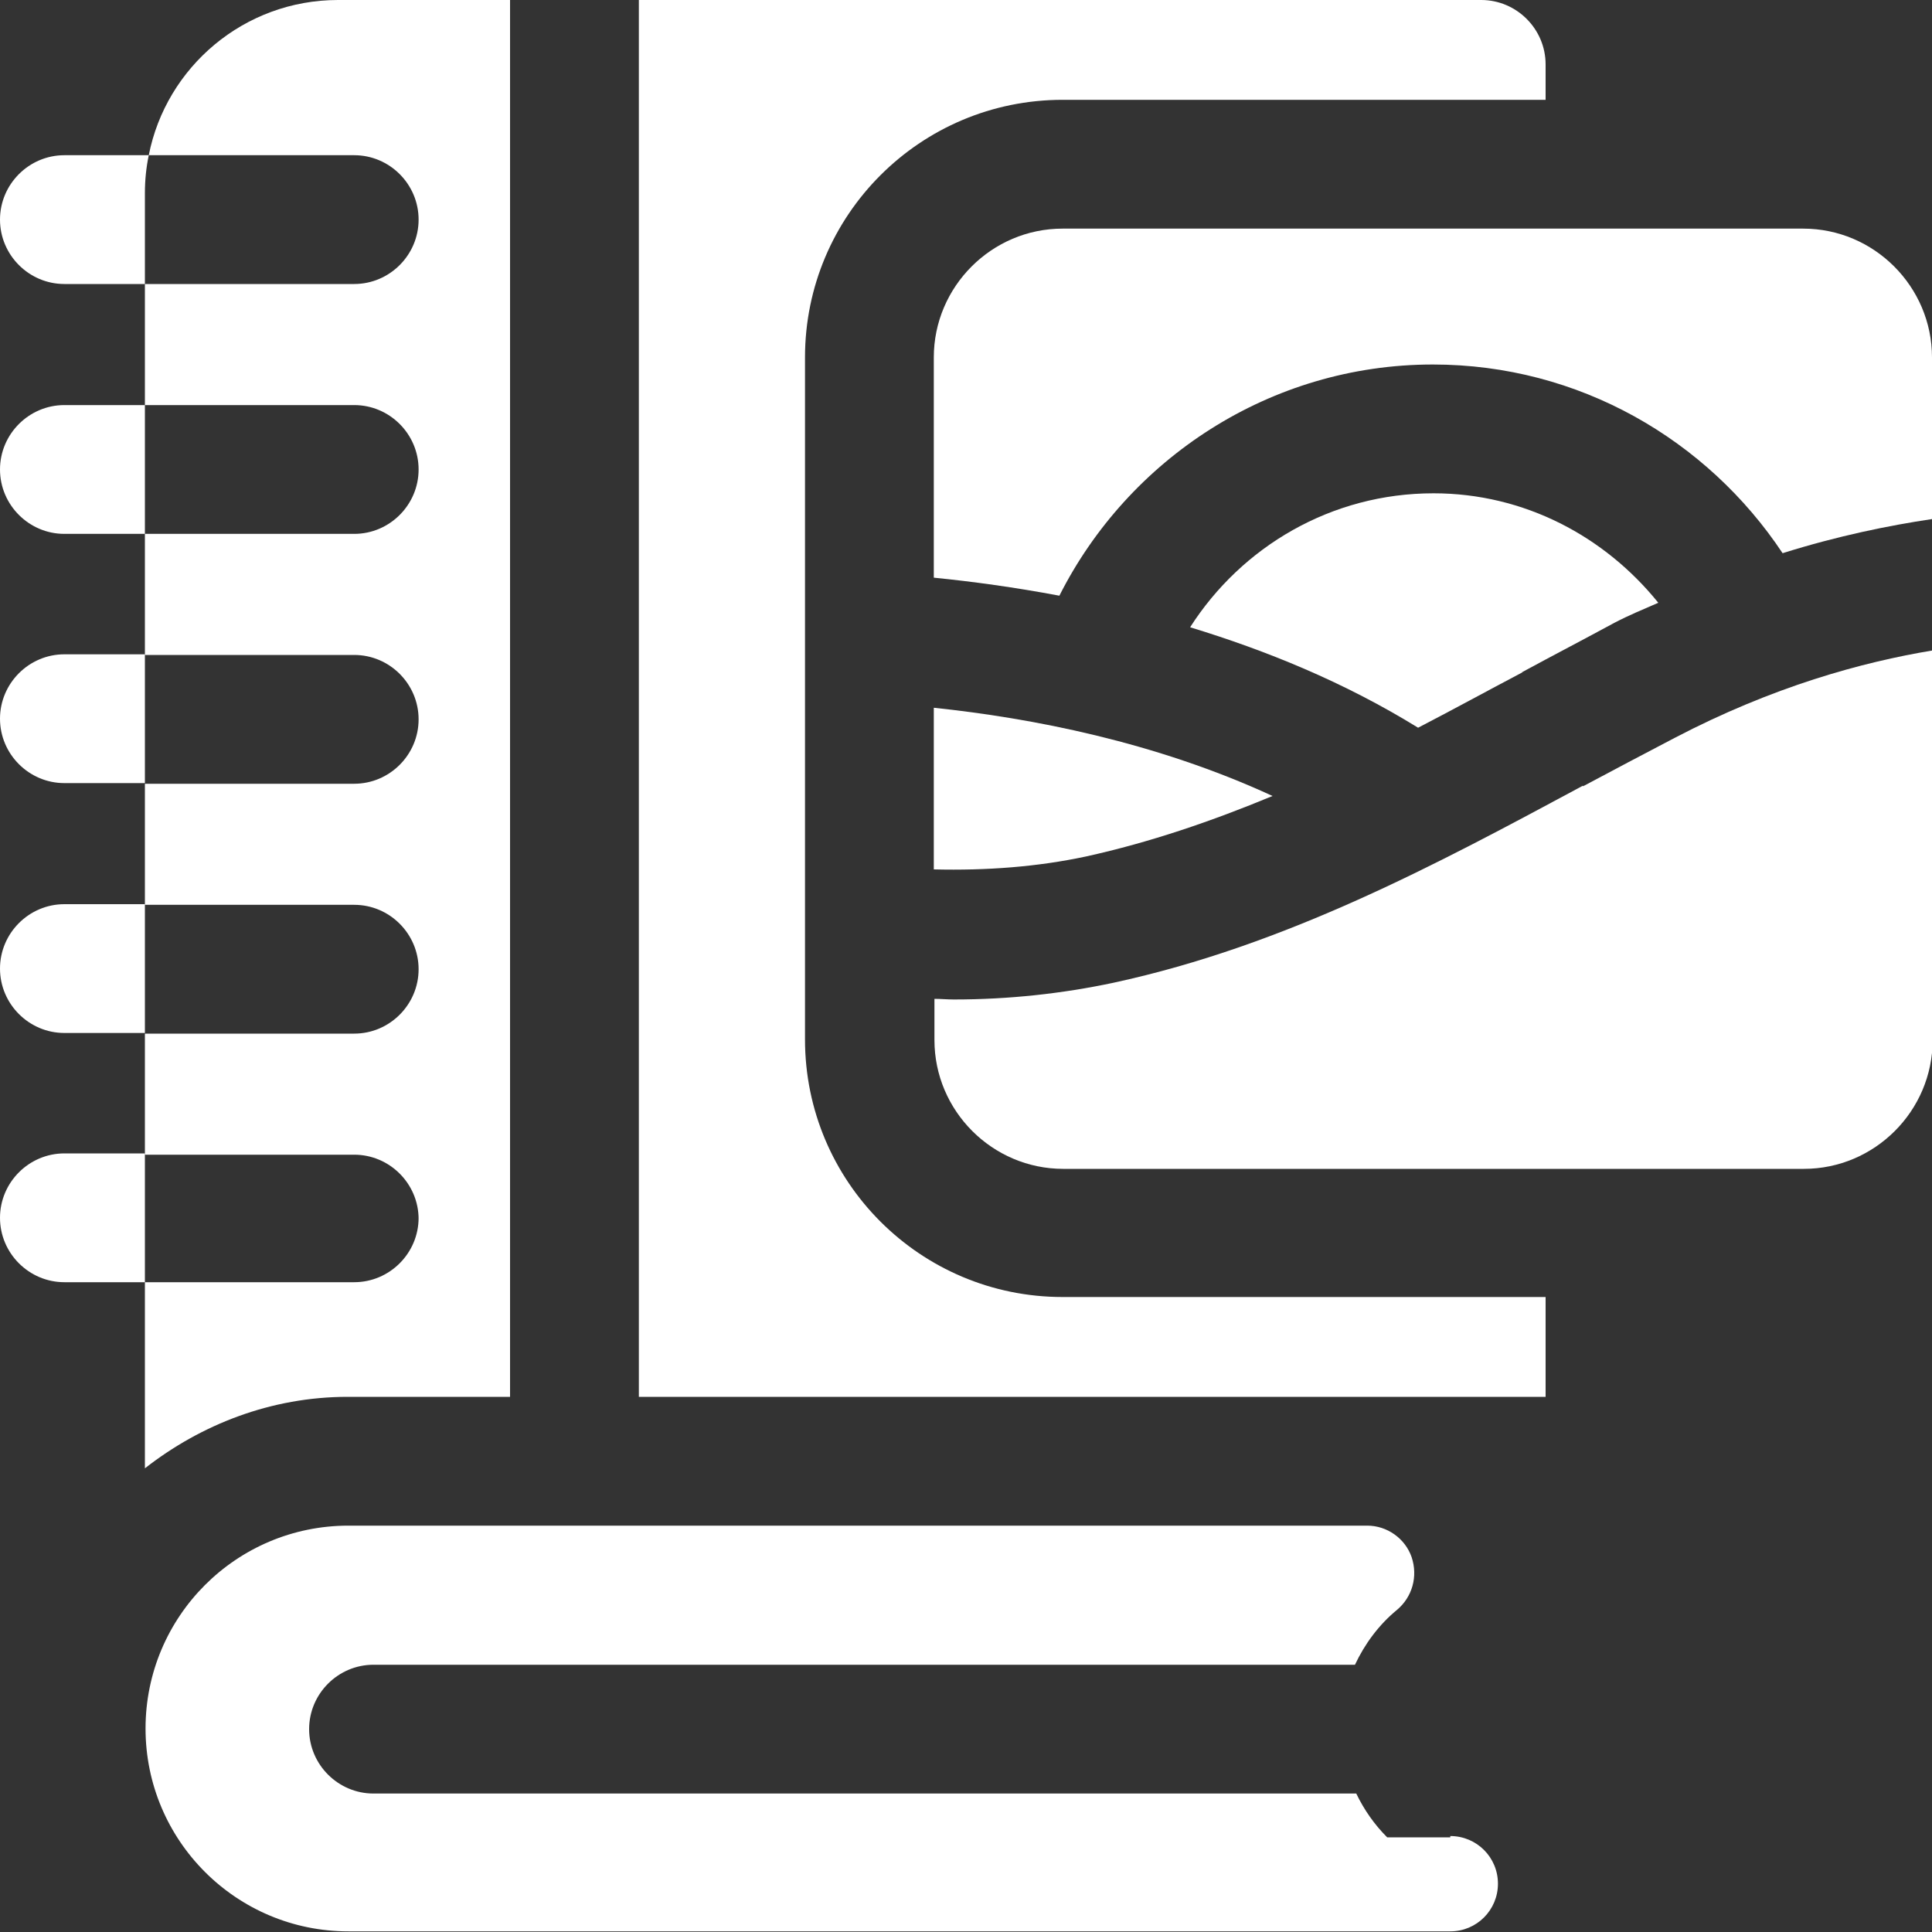 <svg width="63" height="63" viewBox="0 0 63 63" fill="none" xmlns="http://www.w3.org/2000/svg">
<rect x="0" y="0" width="63" height="63" fill="#333333" stroke="none"/>
<g clip-path="url(#clip0_33_356)">
<path d="M4.851 5.061H2.1C0.945 5.061 0 6.006 0 7.161C0 8.316 0.945 9.261 2.1 9.261H4.725V6.3C4.725 5.88 4.767 5.46 4.851 5.061Z" fill="white"/>
<path d="M4.725 37.611H2.1C0.945 37.611 0 38.556 0 39.711C0 40.866 0.945 41.811 2.1 41.811H4.725V37.611Z" fill="white"/>
<path d="M2.1 29.484C0.945 29.484 0 30.429 0 31.584C0 32.739 0.945 33.684 2.1 33.684H4.725V29.484H2.1Z" fill="white"/>
<path d="M2.1 21.336C0.945 21.336 0 22.281 0 23.436C0 24.591 0.945 25.536 2.1 25.536H4.725V21.336H2.1Z" fill="white"/>
<path d="M2.1 13.209C0.945 13.209 0 14.154 0 15.309C0 16.464 0.945 17.409 2.1 17.409H4.725V13.209H2.1Z" fill="white"/>
<path d="M13.65 39.711C13.65 40.866 12.705 41.811 11.55 41.811H4.725V47.88C6.552 46.452 8.841 45.549 11.34 45.549H16.632V0H11.025C7.959 0 5.418 2.184 4.851 5.061H11.55C12.705 5.061 13.65 6.006 13.65 7.161C13.65 8.316 12.705 9.261 11.55 9.261H4.725V13.209H11.55C12.705 13.209 13.65 14.154 13.65 15.309C13.65 16.464 12.705 17.409 11.55 17.409H4.725V21.357H11.55C12.705 21.357 13.65 22.302 13.65 23.457C13.65 24.612 12.705 25.557 11.55 25.557H4.725V29.505H11.55C12.705 29.505 13.65 30.45 13.65 31.605C13.65 32.76 12.705 33.705 11.55 33.705H4.725V37.653H11.55C12.705 37.653 13.65 38.598 13.65 39.753V39.711Z" fill="white"/>
<path d="M47.292 59.913H45.234C44.814 59.493 44.478 59.01 44.226 58.485H12.18C11.025 58.485 10.08 57.54 10.08 56.385C10.08 55.23 11.025 54.285 12.18 54.285H44.184C44.499 53.613 44.961 52.983 45.549 52.5C46.053 52.08 46.242 51.408 46.032 50.778C45.822 50.169 45.234 49.749 44.583 49.749H11.361C7.707 49.749 4.746 52.71 4.746 56.364C4.746 60.018 7.707 62.979 11.361 62.979H47.292C48.153 62.979 48.846 62.286 48.846 61.425C48.846 60.564 48.153 59.871 47.292 59.871V59.913Z" fill="white"/>
<path d="M30.45 28.35C32.172 28.392 33.831 28.266 35.406 27.93C37.506 27.468 39.522 26.775 41.496 25.956C37.674 24.192 33.642 23.415 30.45 23.079V28.35Z" fill="white"/>
<path d="M49.623 21.924C50.631 21.378 51.639 20.853 52.647 20.307C53.13 20.055 53.592 19.866 54.075 19.656C52.332 17.493 49.707 16.086 46.746 16.086C43.407 16.086 40.488 17.829 38.808 20.454C41.286 21.21 43.827 22.239 46.242 23.73C47.376 23.142 48.489 22.533 49.644 21.924H49.623Z" fill="white"/>
<path d="M58.8 7.455H34.65C32.34 7.455 30.45 9.345 30.45 11.655V18.837C31.71 18.963 33.096 19.152 34.545 19.425C36.792 14.973 41.412 11.886 46.725 11.886C51.492 11.886 55.671 14.343 58.128 18.039C59.934 17.472 61.593 17.136 63 16.926V11.655C63 9.345 61.11 7.455 58.8 7.455Z" fill="white"/>
<path d="M26.25 33.894V11.655C26.25 7.014 30.009 3.255 34.65 3.255H50.4V2.1C50.4 0.945 49.455 0 48.3 0H20.832V45.549H50.4V42.294H34.65C30.009 42.294 26.25 38.535 26.25 33.894Z" fill="white"/>
<path d="M51.618 25.62C46.851 28.182 41.937 30.828 36.309 32.046C34.629 32.403 32.886 32.592 31.101 32.592C30.891 32.592 30.681 32.571 30.471 32.571V33.915C30.471 36.225 32.361 38.115 34.671 38.115H58.821C61.131 38.115 63.021 36.225 63.021 33.915V21.21C60.732 21.588 57.813 22.386 54.6 24.066C53.592 24.591 52.605 25.116 51.618 25.641V25.62Z" fill="white"/>
</g>
<defs>
<clipPath id="clip0_33_356">
<rect width="63" height="63" fill="white"/>
</clipPath>
</defs>
</svg>
